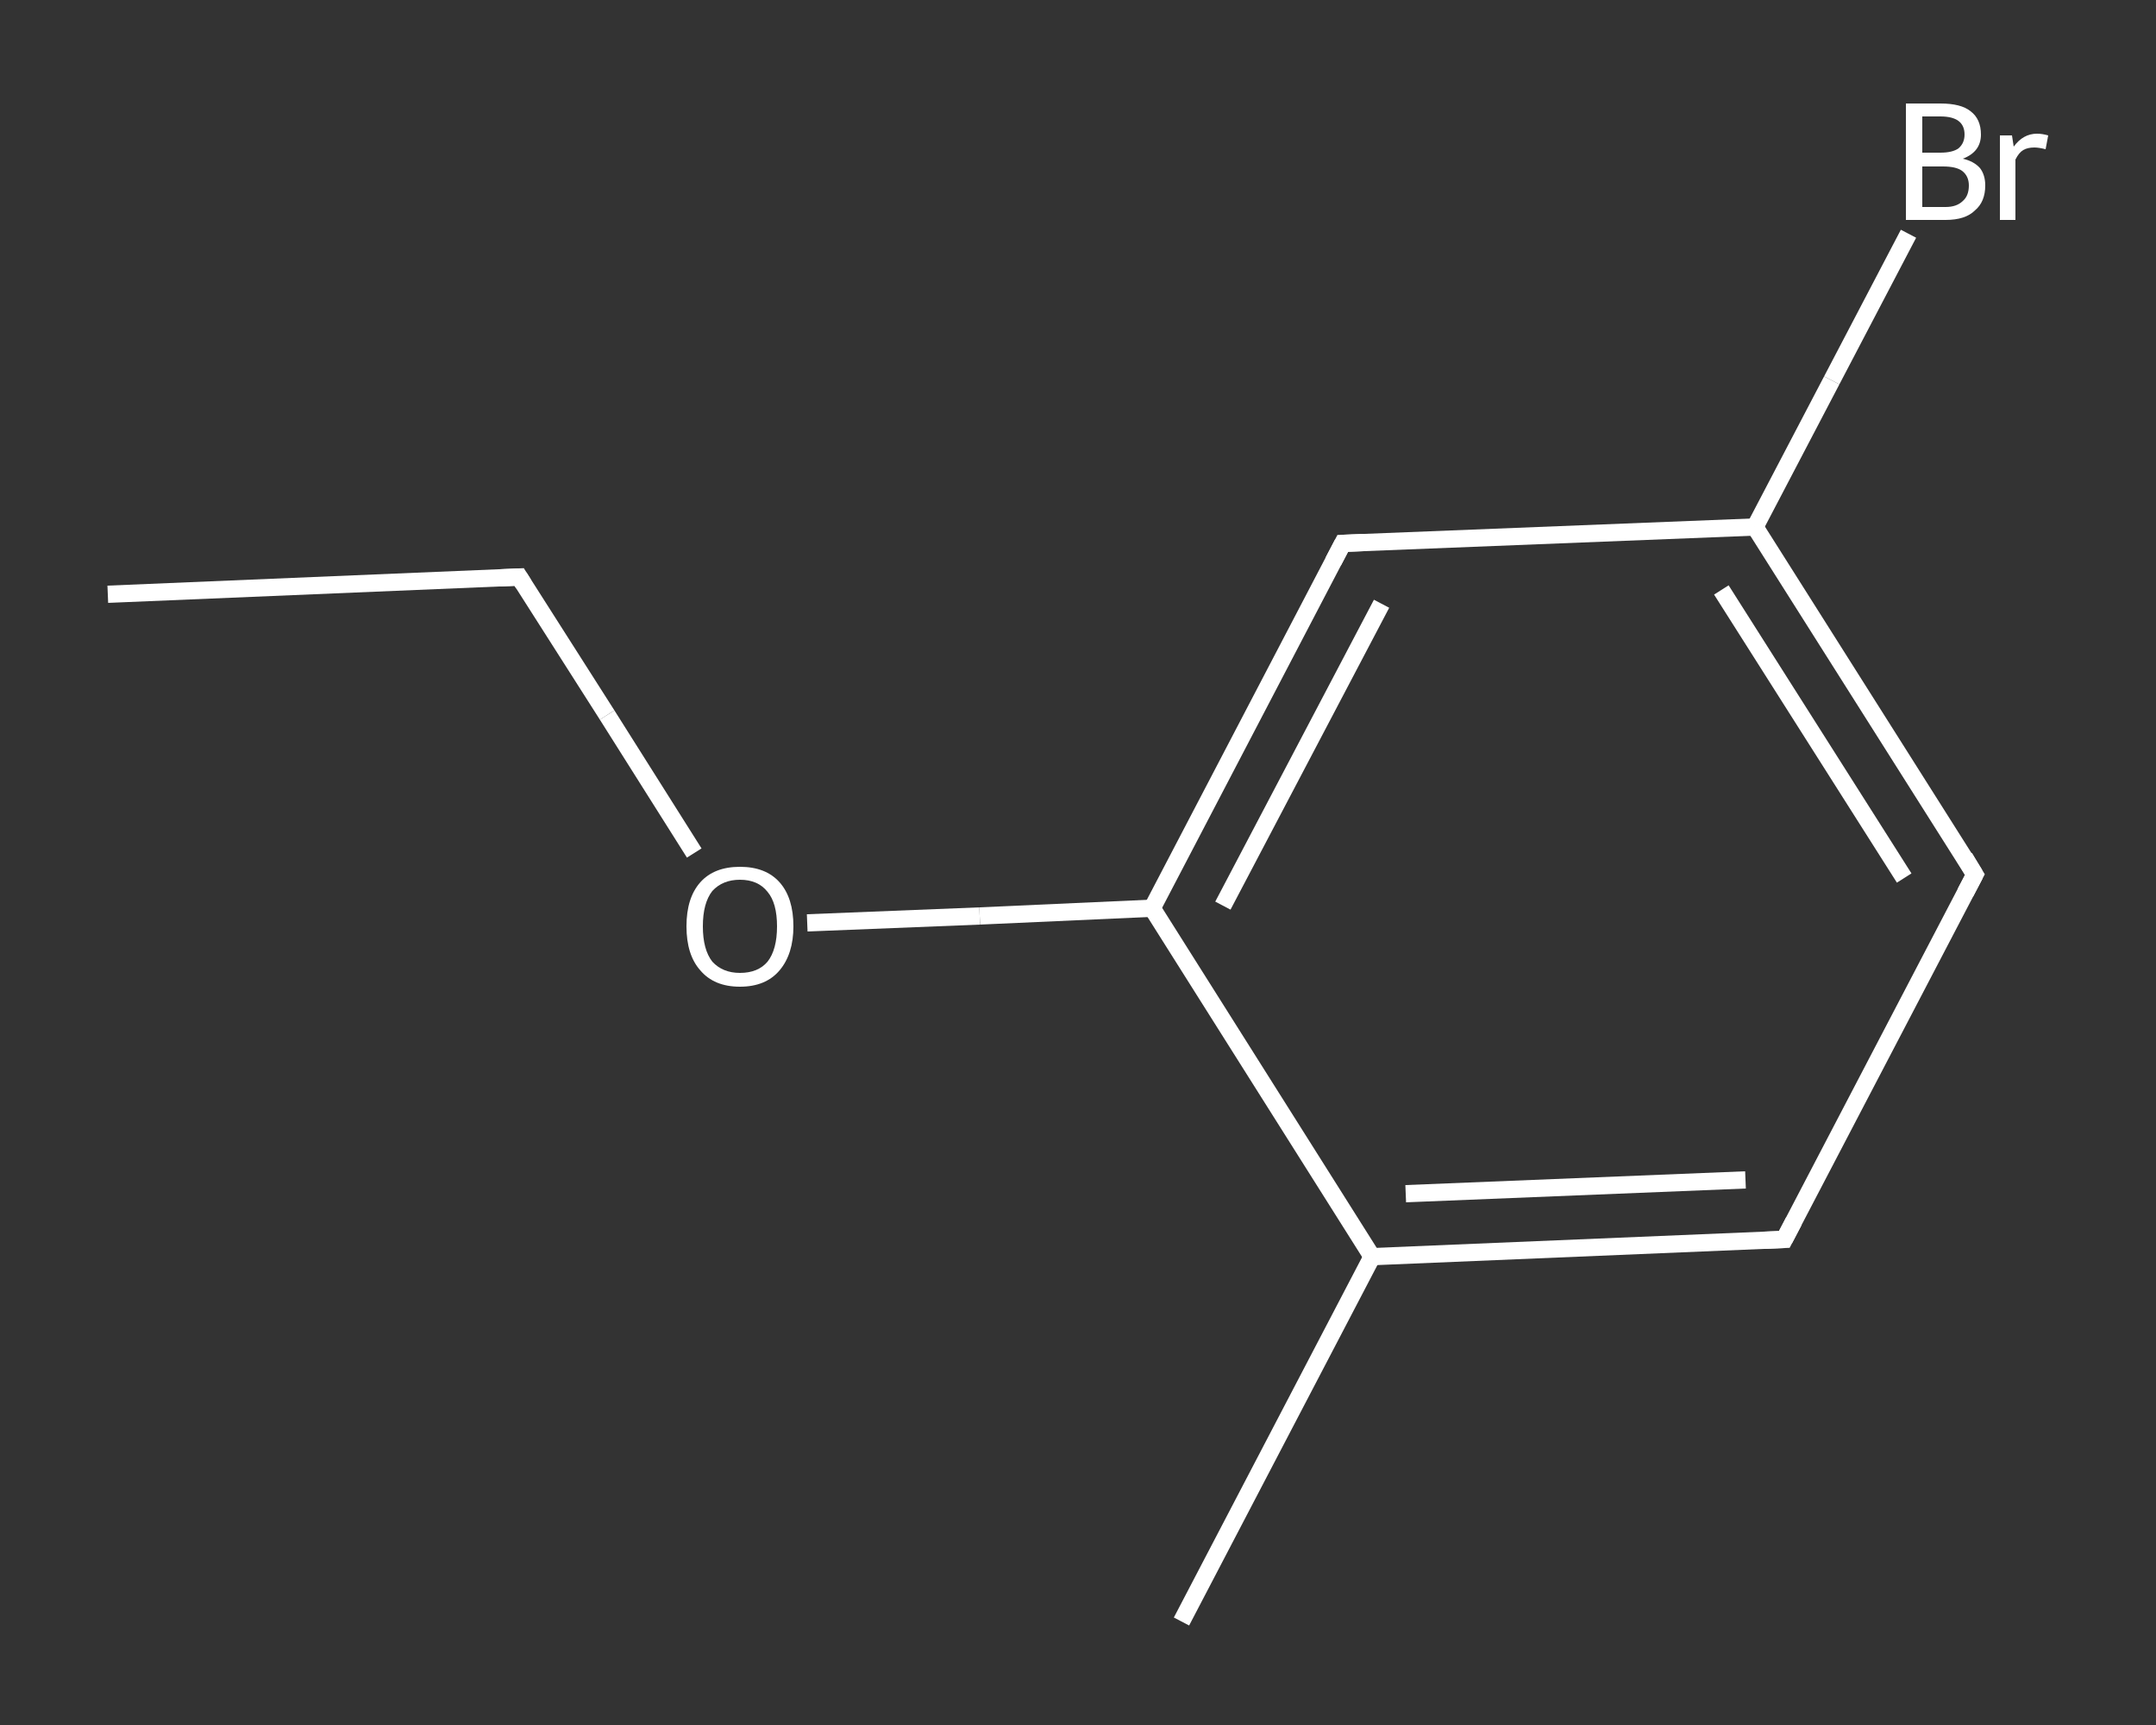 <?xml version='1.0' encoding='iso-8859-1'?>
<svg version='1.1' baseProfile='full'
              xmlns='http://www.w3.org/2000/svg'
                      xmlns:rdkit='http://www.rdkit.org/xml'
                      xmlns:xlink='http://www.w3.org/1999/xlink'
                  xml:space='preserve'
width='250px' height='200px' viewBox='0 0 250 200'>
<rect x="0" y="0" width="250" height="200" fill="#333333" stroke="none"/>
<!-- END OF HEADER -->
<rect style='opacity:1.0;fill:transparent;stroke:none' width='250.0' height='200.0' x='0.0' y='0.0'> </rect>
<path class='bond-0 atom-0 atom-1' d='M 12.5,68.9 L 60.2,66.9' style='fill:none;fill-rule:evenodd;stroke:#FFFFFF;stroke-width:2.0px;stroke-linecap:butt;stroke-linejoin:miter;stroke-opacity:1' />
<path class='bond-1 atom-1 atom-2' d='M 60.2,66.9 L 70.4,82.9' style='fill:none;fill-rule:evenodd;stroke:#FFFFFF;stroke-width:2.0px;stroke-linecap:butt;stroke-linejoin:miter;stroke-opacity:1' />
<path class='bond-1 atom-1 atom-2' d='M 70.4,82.9 L 80.5,98.9' style='fill:none;fill-rule:evenodd;stroke:#FFFFFF;stroke-width:2.0px;stroke-linecap:butt;stroke-linejoin:miter;stroke-opacity:1' />
<path class='bond-2 atom-2 atom-3' d='M 93.6,107.0 L 113.6,106.2' style='fill:none;fill-rule:evenodd;stroke:#FFFFFF;stroke-width:2.0px;stroke-linecap:butt;stroke-linejoin:miter;stroke-opacity:1' />
<path class='bond-2 atom-2 atom-3' d='M 113.6,106.2 L 133.6,105.3' style='fill:none;fill-rule:evenodd;stroke:#FFFFFF;stroke-width:2.0px;stroke-linecap:butt;stroke-linejoin:miter;stroke-opacity:1' />
<path class='bond-3 atom-3 atom-4' d='M 133.6,105.3 L 155.7,63.0' style='fill:none;fill-rule:evenodd;stroke:#FFFFFF;stroke-width:2.0px;stroke-linecap:butt;stroke-linejoin:miter;stroke-opacity:1' />
<path class='bond-3 atom-3 atom-4' d='M 141.8,105.0 L 160.2,70.0' style='fill:none;fill-rule:evenodd;stroke:#FFFFFF;stroke-width:2.0px;stroke-linecap:butt;stroke-linejoin:miter;stroke-opacity:1' />
<path class='bond-4 atom-4 atom-5' d='M 155.7,63.0 L 203.5,61.1' style='fill:none;fill-rule:evenodd;stroke:#FFFFFF;stroke-width:2.0px;stroke-linecap:butt;stroke-linejoin:miter;stroke-opacity:1' />
<path class='bond-5 atom-5 atom-6' d='M 203.5,61.1 L 212.4,44.1' style='fill:none;fill-rule:evenodd;stroke:#FFFFFF;stroke-width:2.0px;stroke-linecap:butt;stroke-linejoin:miter;stroke-opacity:1' />
<path class='bond-5 atom-5 atom-6' d='M 212.4,44.1 L 221.3,27.1' style='fill:none;fill-rule:evenodd;stroke:#FFFFFF;stroke-width:2.0px;stroke-linecap:butt;stroke-linejoin:miter;stroke-opacity:1' />
<path class='bond-6 atom-5 atom-7' d='M 203.5,61.1 L 229.0,101.4' style='fill:none;fill-rule:evenodd;stroke:#FFFFFF;stroke-width:2.0px;stroke-linecap:butt;stroke-linejoin:miter;stroke-opacity:1' />
<path class='bond-6 atom-5 atom-7' d='M 199.6,68.4 L 220.8,101.8' style='fill:none;fill-rule:evenodd;stroke:#FFFFFF;stroke-width:2.0px;stroke-linecap:butt;stroke-linejoin:miter;stroke-opacity:1' />
<path class='bond-7 atom-7 atom-8' d='M 229.0,101.4 L 206.9,143.7' style='fill:none;fill-rule:evenodd;stroke:#FFFFFF;stroke-width:2.0px;stroke-linecap:butt;stroke-linejoin:miter;stroke-opacity:1' />
<path class='bond-8 atom-8 atom-9' d='M 206.9,143.7 L 159.1,145.7' style='fill:none;fill-rule:evenodd;stroke:#FFFFFF;stroke-width:2.0px;stroke-linecap:butt;stroke-linejoin:miter;stroke-opacity:1' />
<path class='bond-8 atom-8 atom-9' d='M 202.4,136.8 L 163.0,138.4' style='fill:none;fill-rule:evenodd;stroke:#FFFFFF;stroke-width:2.0px;stroke-linecap:butt;stroke-linejoin:miter;stroke-opacity:1' />
<path class='bond-9 atom-9 atom-10' d='M 159.1,145.7 L 137.0,188.0' style='fill:none;fill-rule:evenodd;stroke:#FFFFFF;stroke-width:2.0px;stroke-linecap:butt;stroke-linejoin:miter;stroke-opacity:1' />
<path class='bond-10 atom-9 atom-3' d='M 159.1,145.7 L 133.6,105.3' style='fill:none;fill-rule:evenodd;stroke:#FFFFFF;stroke-width:2.0px;stroke-linecap:butt;stroke-linejoin:miter;stroke-opacity:1' />
<path d='M 57.9,67.0 L 60.2,66.9 L 60.7,67.7' style='fill:none;stroke:#FFFFFF;stroke-width:2.0px;stroke-linecap:butt;stroke-linejoin:miter;stroke-opacity:1;' />
<path d='M 154.6,65.1 L 155.7,63.0 L 158.1,62.9' style='fill:none;stroke:#FFFFFF;stroke-width:2.0px;stroke-linecap:butt;stroke-linejoin:miter;stroke-opacity:1;' />
<path d='M 227.8,99.4 L 229.0,101.4 L 227.9,103.5' style='fill:none;stroke:#FFFFFF;stroke-width:2.0px;stroke-linecap:butt;stroke-linejoin:miter;stroke-opacity:1;' />
<path d='M 208.0,141.6 L 206.9,143.7 L 204.5,143.8' style='fill:none;stroke:#FFFFFF;stroke-width:2.0px;stroke-linecap:butt;stroke-linejoin:miter;stroke-opacity:1;' />
<path class='atom-2' d='M 79.6 107.4
Q 79.6 104.1, 81.2 102.3
Q 82.8 100.5, 85.8 100.5
Q 88.8 100.5, 90.4 102.3
Q 92.0 104.1, 92.0 107.4
Q 92.0 110.6, 90.4 112.5
Q 88.8 114.4, 85.8 114.4
Q 82.8 114.4, 81.2 112.5
Q 79.6 110.7, 79.6 107.4
M 85.8 112.8
Q 87.9 112.8, 89.0 111.5
Q 90.1 110.1, 90.1 107.4
Q 90.1 104.7, 89.0 103.4
Q 87.9 102.0, 85.8 102.0
Q 83.8 102.0, 82.6 103.3
Q 81.5 104.7, 81.5 107.4
Q 81.5 110.1, 82.6 111.5
Q 83.8 112.8, 85.8 112.8
' fill='#FFFFFF'/>
<path class='atom-6' d='M 227.6 18.4
Q 228.9 18.7, 229.6 19.5
Q 230.2 20.3, 230.2 21.5
Q 230.2 23.4, 229.0 24.4
Q 227.9 25.5, 225.6 25.5
L 221.0 25.5
L 221.0 12.0
L 225.0 12.0
Q 227.4 12.0, 228.5 12.9
Q 229.7 13.8, 229.7 15.6
Q 229.7 17.6, 227.6 18.4
M 222.9 13.5
L 222.9 17.7
L 225.0 17.7
Q 226.4 17.7, 227.1 17.2
Q 227.8 16.6, 227.8 15.6
Q 227.8 13.5, 225.0 13.5
L 222.9 13.5
M 225.6 24.0
Q 226.9 24.0, 227.6 23.3
Q 228.3 22.7, 228.3 21.5
Q 228.3 20.4, 227.5 19.8
Q 226.8 19.3, 225.3 19.3
L 222.9 19.3
L 222.9 24.0
L 225.6 24.0
' fill='#FFFFFF'/>
<path class='atom-6' d='M 233.3 15.7
L 233.5 17.0
Q 234.6 15.5, 236.2 15.5
Q 236.8 15.5, 237.5 15.7
L 237.2 17.3
Q 236.4 17.1, 235.9 17.1
Q 235.1 17.1, 234.6 17.4
Q 234.1 17.7, 233.7 18.5
L 233.7 25.5
L 231.9 25.5
L 231.9 15.7
L 233.3 15.7
' fill='#FFFFFF'/>
</svg>
